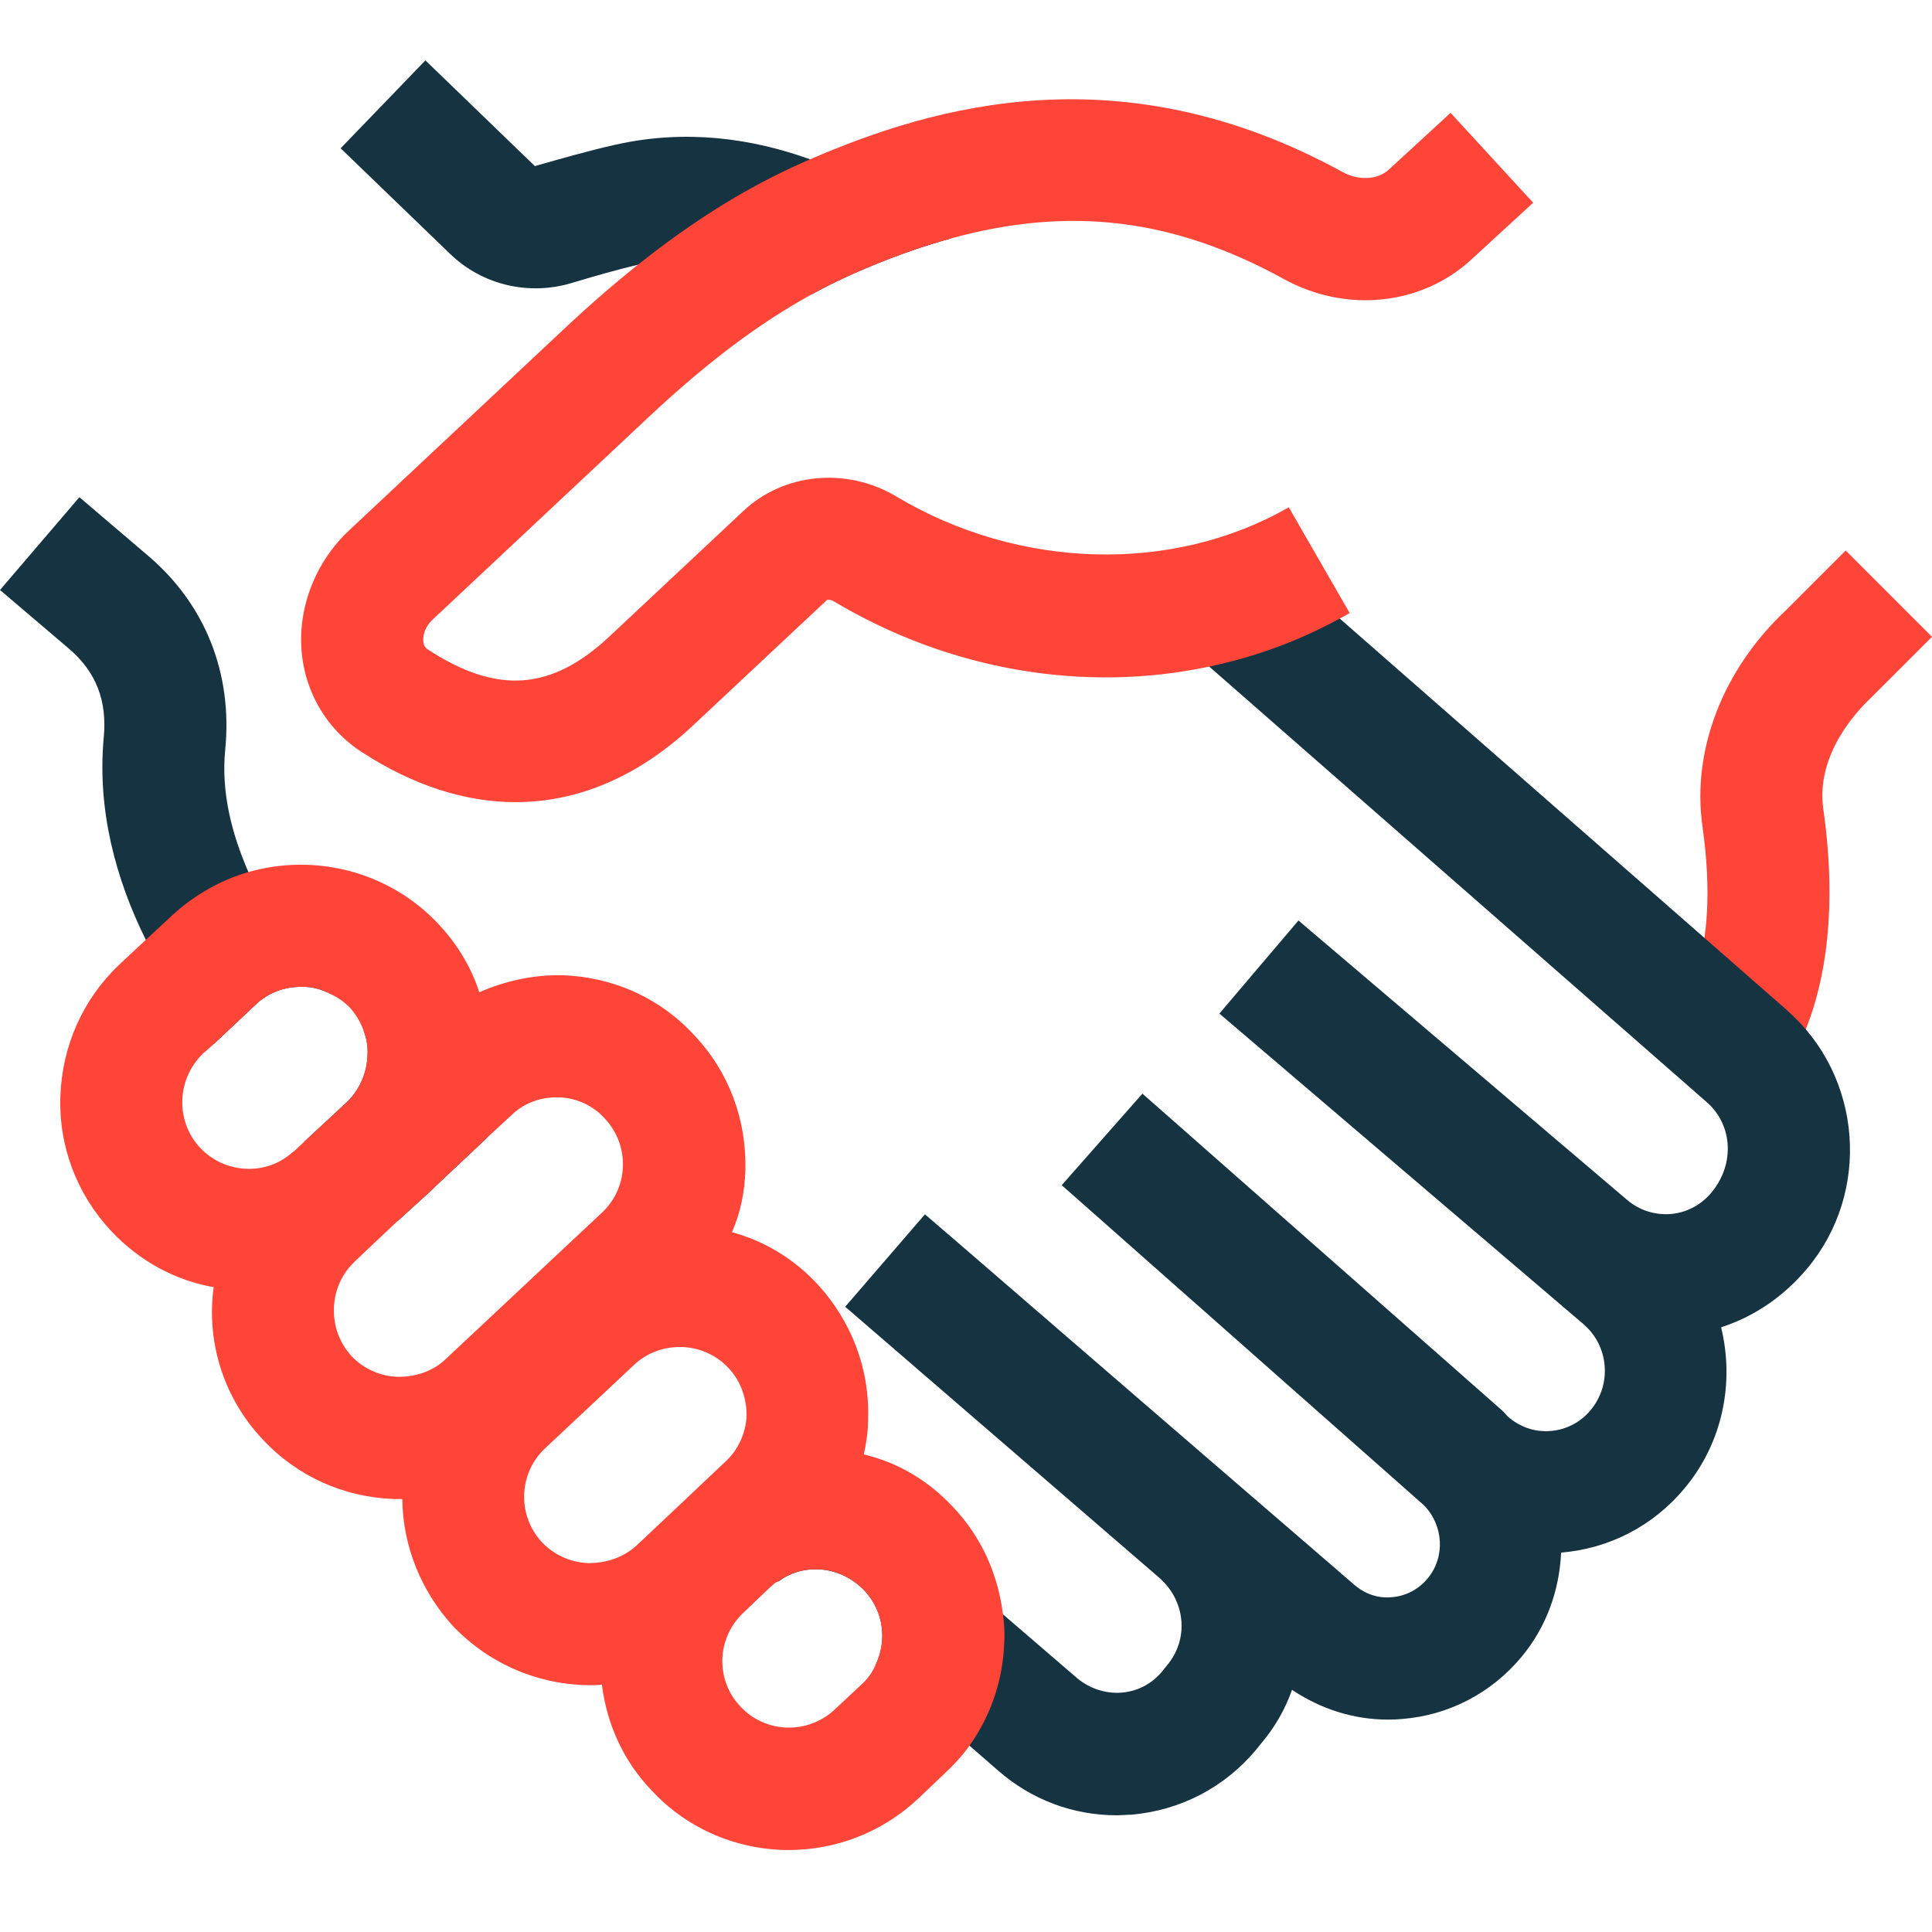 <svg xmlns="http://www.w3.org/2000/svg" fill="none" viewBox="0 0 32 32" height="32" width="32">
<path fill="#FF4438" d="M29.194 18.173L27.819 16.692C27.826 16.685 28.515 15.91 28.198 13.687C28.019 12.426 28.536 11.086 29.583 10.106L30.57 9.118L32 10.548L30.988 11.559C30.752 11.781 30.071 12.5 30.2 13.403C30.674 16.75 29.346 18.039 29.192 18.173H29.194Z"></path>
<path fill="#163341" d="M5.439 16.446C5.317 16.386 5.176 16.345 5.025 16.345H4.984C4.7 16.345 4.439 16.446 4.236 16.638L3.538 17.295C3.134 16.789 2.75 16.202 2.415 15.566C1.92 14.566 1.607 13.422 1.718 12.219C1.778 11.602 1.586 11.126 1.151 10.752L0 9.772L1.315 8.235L2.467 9.217C3.398 10.016 3.853 11.148 3.731 12.412C3.66 13.11 3.833 13.798 4.115 14.445C4.459 15.203 4.965 15.901 5.439 16.448V16.446Z"></path>
<path fill="#163341" d="M8.069 18.843L7.2 19.661C7.179 19.681 7.149 19.712 7.128 19.732L6.583 20.227L5.451 19.266C5.42 19.245 5.268 19.125 5.037 18.912L5.744 18.256L5.785 18.215C5.967 18.023 6.078 17.76 6.088 17.477C6.098 17.325 6.067 17.184 6.017 17.052C6.22 17.255 6.391 17.417 6.523 17.528C6.654 17.639 6.725 17.71 6.735 17.71L7.867 18.671L8.069 18.843Z"></path>
<path fill="#163341" d="M15.748 3.95C15.229 4.093 14.692 4.287 14.131 4.535C13.908 4.634 13.684 4.744 13.46 4.867C12.634 4.428 11.652 4.142 10.636 4.369C10.613 4.375 10.589 4.38 10.565 4.386C10.205 4.469 9.794 4.59 9.473 4.686C8.758 4.903 7.986 4.719 7.456 4.206L5.642 2.456L7.046 1L8.859 2.751C9.27 2.634 9.772 2.49 10.193 2.397C11.358 2.135 12.455 2.291 13.418 2.639C14.33 2.967 15.122 3.467 15.748 3.95Z"></path>
<path fill="#163341" d="M29.604 16.737L21.055 9.251L19.723 10.773L28.271 18.257C28.694 18.627 28.744 19.278 28.343 19.757C28.171 19.961 27.931 20.087 27.67 20.108C27.404 20.127 27.153 20.046 26.951 19.875L21.646 15.365L21.511 15.249L21.506 15.247L20.197 16.788L26.226 21.931C26.648 22.291 26.703 22.931 26.344 23.358C26.175 23.561 25.94 23.681 25.68 23.702C25.415 23.722 25.171 23.635 24.972 23.461C24.942 23.43 24.918 23.396 24.886 23.367L18.922 18.114L18.253 18.873L17.585 19.631L17.626 19.666L23.586 24.933C23.908 25.262 23.944 25.791 23.642 26.149C23.493 26.327 23.284 26.435 23.057 26.454C22.822 26.478 22.606 26.4 22.429 26.247L18.884 23.189L15.713 20.45H15.712L15.32 20.113L13.999 21.644L19.234 26.161L19.243 26.173C19.638 26.548 19.689 27.165 19.324 27.59L19.243 27.691C19.072 27.894 18.839 28.014 18.576 28.035C18.323 28.055 18.06 27.975 17.848 27.802L16.614 26.74L14.147 24.607L13.428 23.98H13.419L13.035 23.647L12.651 24.093L11.711 25.174L12.873 26.175L12.894 26.195C13.076 26.054 13.298 25.992 13.511 25.992C13.804 25.992 14.097 26.114 14.319 26.346C14.643 26.69 14.694 27.185 14.502 27.58L16.059 28.915L16.535 29.329C17.08 29.805 17.768 30.067 18.496 30.067C18.577 30.067 18.658 30.057 18.739 30.057C19.548 29.986 20.276 29.611 20.802 28.985L20.883 28.884C21.116 28.611 21.287 28.308 21.398 27.994C21.398 27.992 21.398 27.99 21.399 27.988C21.871 28.305 22.417 28.482 22.987 28.482C23.065 28.482 23.143 28.479 23.221 28.472C23.993 28.411 24.695 28.047 25.194 27.452C25.617 26.948 25.829 26.334 25.857 25.716C26.654 25.65 27.378 25.276 27.894 24.66C28.539 23.894 28.729 22.895 28.507 21.984C29.044 21.81 29.532 21.488 29.933 21.01C30.994 19.744 30.847 17.828 29.604 16.74V16.737Z"></path>
<path fill="#FF4438" d="M16.612 26.74C16.531 26.072 16.249 25.446 15.784 24.96C15.369 24.515 14.863 24.221 14.308 24.09C14.348 23.908 14.378 23.706 14.378 23.514C14.408 22.675 14.105 21.886 13.539 21.269C13.144 20.844 12.649 20.55 12.123 20.409C12.265 20.086 12.335 19.742 12.346 19.378C12.366 18.549 12.074 17.75 11.496 17.144C10.93 16.527 10.152 16.183 9.322 16.153C8.847 16.142 8.372 16.244 7.938 16.435C7.806 16.021 7.573 15.638 7.27 15.314C6.441 14.423 5.207 14.131 4.115 14.444C3.66 14.575 3.225 14.818 2.851 15.162L2.416 15.566L1.982 15.971C1.374 16.546 1.032 17.315 1 18.154C0.97 18.984 1.274 19.783 1.841 20.389C2.315 20.895 2.913 21.209 3.539 21.32C3.417 22.209 3.691 23.14 4.348 23.838C4.923 24.455 5.693 24.799 6.531 24.829H6.663C6.674 25.617 6.977 26.356 7.502 26.932C8.119 27.579 8.948 27.912 9.787 27.912C9.849 27.912 9.909 27.912 9.969 27.902C10.05 28.549 10.323 29.166 10.789 29.651C11.395 30.309 12.235 30.642 13.063 30.642C13.832 30.642 14.601 30.36 15.207 29.792L15.642 29.378C15.794 29.237 15.935 29.085 16.057 28.914C16.411 28.418 16.612 27.831 16.633 27.204C16.644 27.043 16.633 26.89 16.612 26.74ZM4.874 19.065C4.863 19.076 4.843 19.085 4.833 19.095C4.398 19.48 3.721 19.439 3.317 19.014C2.902 18.57 2.922 17.872 3.366 17.447L3.539 17.295L4.237 16.638C4.438 16.446 4.701 16.345 4.985 16.345H5.025C5.177 16.345 5.318 16.385 5.44 16.446C5.45 16.446 5.45 16.456 5.45 16.456C5.581 16.507 5.693 16.587 5.794 16.689C5.895 16.8 5.965 16.921 6.016 17.052C6.067 17.184 6.097 17.325 6.087 17.477C6.076 17.761 5.965 18.023 5.783 18.216L5.743 18.256L5.036 18.914L4.874 19.065ZM7.381 22.512C7.169 22.715 6.885 22.805 6.593 22.805C6.3 22.796 6.026 22.675 5.824 22.463C5.621 22.239 5.521 21.967 5.531 21.664C5.54 21.37 5.662 21.098 5.875 20.895L6.259 20.531L6.582 20.227L7.128 19.732C7.148 19.712 7.178 19.681 7.199 19.661L8.068 18.843L8.463 18.478C8.666 18.276 8.939 18.175 9.221 18.175H9.252C9.544 18.184 9.819 18.306 10.02 18.529C10.435 18.974 10.415 19.672 9.969 20.086L7.381 22.512ZM10.921 25.243L10.546 25.596C10.323 25.799 10.041 25.89 9.747 25.89C9.454 25.88 9.181 25.758 8.978 25.546C8.564 25.102 8.585 24.404 9.029 23.988L10.505 22.604C10.708 22.412 10.981 22.311 11.254 22.311H11.295C11.587 22.32 11.861 22.442 12.063 22.655C12.265 22.867 12.366 23.15 12.366 23.443C12.356 23.736 12.224 24.02 12.012 24.212L11.425 24.767L10.921 25.243ZM14.267 27.902L13.823 28.317C13.377 28.732 12.68 28.711 12.265 28.267C11.841 27.821 11.871 27.123 12.316 26.709L12.751 26.294L12.821 26.234C12.841 26.213 12.862 26.204 12.892 26.193C13.074 26.052 13.296 25.991 13.509 25.991C13.802 25.991 14.095 26.112 14.318 26.345C14.641 26.689 14.692 27.184 14.5 27.579C14.449 27.701 14.368 27.812 14.267 27.902Z"></path>
<path fill="#FF4438" d="M25.394 3.358L24.364 4.304C23.541 5.059 22.297 5.188 21.269 4.624C19.454 3.626 17.734 3.403 15.748 3.95C15.229 4.092 14.692 4.287 14.131 4.535C13.908 4.634 13.684 4.744 13.46 4.867C12.585 5.343 11.705 6.006 10.739 6.912L7.164 10.264C7.037 10.382 7.003 10.528 7.011 10.62C7.018 10.701 7.052 10.734 7.089 10.759C8.235 11.506 9.135 11.441 10.094 10.542L12.315 8.461C12.985 7.833 14.026 7.733 14.845 8.223C16.877 9.437 19.427 9.506 21.346 8.402L22.355 10.154C22.3 10.186 22.245 10.216 22.19 10.245C21.508 10.619 20.78 10.883 20.029 11.041C17.97 11.478 15.739 11.112 13.809 9.959C13.757 9.929 13.709 9.933 13.697 9.938L11.477 12.017C10.577 12.861 9.577 13.286 8.54 13.286C7.704 13.286 6.841 13.009 5.986 12.453C5.417 12.082 5.057 11.478 4.996 10.797C4.932 10.06 5.225 9.308 5.78 8.787L9.355 5.437C9.768 5.049 10.17 4.701 10.565 4.386C11.497 3.643 12.392 3.09 13.317 2.683C13.35 2.668 13.384 2.653 13.418 2.639C15.473 1.748 18.589 0.846 22.242 2.852C22.504 2.994 22.814 2.979 22.998 2.814L24.026 1.869L25.394 3.358Z"></path>
</svg>
